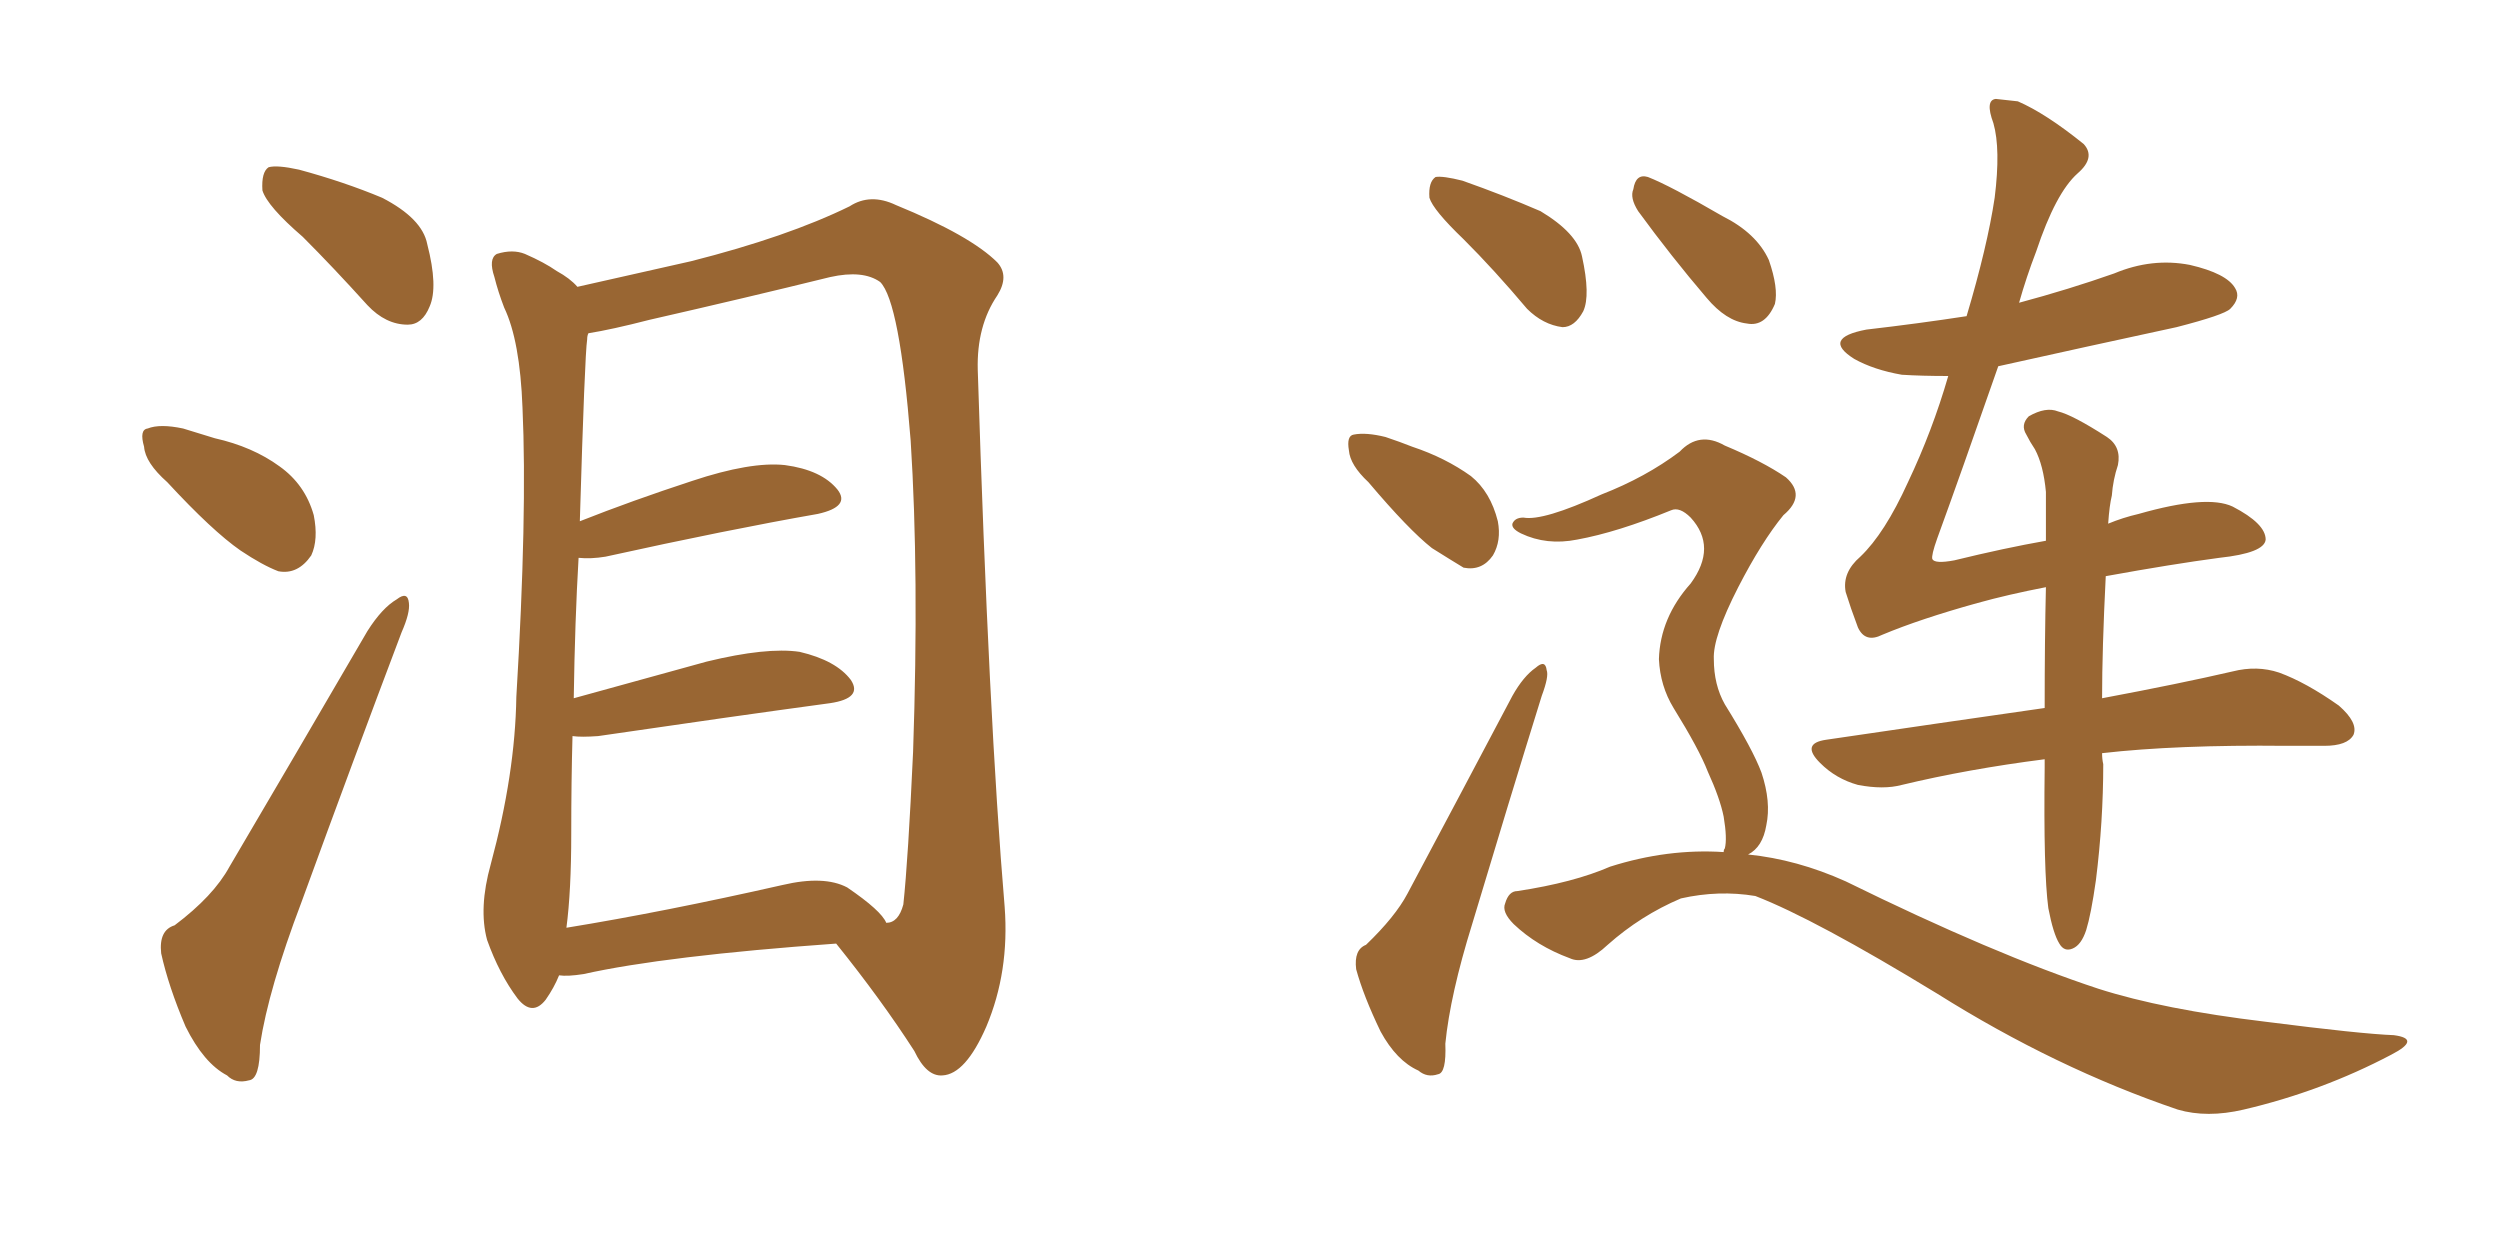 <svg xmlns="http://www.w3.org/2000/svg" xmlns:xlink="http://www.w3.org/1999/xlink" width="300" height="150"><path fill="#996633" padding="10" d="M36.33 28.42L36.33 28.42Q32.08 24.76 31.49 22.85L31.49 22.85Q31.35 20.65 32.23 20.07L32.23 20.07Q33.25 19.78 35.89 20.36L35.89 20.36Q41.31 21.83 45.85 23.73L45.85 23.73Q50.68 26.22 51.27 29.30L51.27 29.30Q52.59 34.42 51.56 36.77L51.56 36.77Q50.68 38.96 48.93 38.96L48.93 38.96Q46.29 38.96 44.09 36.62L44.09 36.62Q39.99 32.08 36.33 28.42ZM20.07 57.86L20.07 57.86Q17.43 55.52 17.29 53.61L17.29 53.61Q16.70 51.56 17.72 51.42L17.72 51.42Q19.19 50.83 21.97 51.42L21.97 51.42Q23.88 52.00 25.78 52.59L25.78 52.59Q30.32 53.61 33.54 55.96L33.54 55.96Q36.62 58.15 37.65 61.82L37.65 61.82Q38.23 64.75 37.35 66.65L37.35 66.65Q35.74 68.99 33.40 68.55L33.40 68.55Q31.49 67.82 28.86 66.06L28.86 66.06Q25.49 63.72 20.07 57.86ZM20.95 111.04L20.95 111.04Q25.63 107.52 27.54 104.00L27.54 104.00Q35.30 90.82 44.09 75.73L44.09 75.73Q45.85 72.95 47.61 71.92L47.61 71.92Q48.93 70.90 49.07 72.36L49.07 72.36Q49.22 73.54 48.19 75.88L48.19 75.88Q42.48 90.97 36.18 108.25L36.18 108.25Q32.23 118.65 31.20 125.39L31.20 125.39Q31.20 129.49 29.88 129.64L29.88 129.64Q28.27 130.08 27.25 129.05L27.25 129.05Q24.46 127.59 22.27 123.19L22.27 123.19Q20.21 118.36 19.34 114.40L19.34 114.40Q19.04 111.62 20.95 111.04ZM67.09 117.04L67.09 117.04Q66.50 118.51 65.48 119.97L65.48 119.97Q63.87 122.02 62.11 119.82L62.11 119.82Q59.91 116.89 58.45 112.79L58.45 112.79Q57.42 108.98 58.89 103.71L58.89 103.71Q61.82 92.87 61.96 83.64L61.96 83.64Q63.28 61.67 62.70 48.93L62.70 48.93Q62.40 40.87 60.50 36.91L60.50 36.91Q59.77 35.01 59.33 33.25L59.33 33.25Q58.59 31.05 59.62 30.47L59.62 30.47Q61.52 29.88 62.99 30.47L62.99 30.47Q65.33 31.49 66.80 32.52L66.80 32.52Q68.41 33.40 69.29 34.42L69.29 34.42Q74.41 33.25 82.91 31.35L82.91 31.35Q94.48 28.42 101.95 24.76L101.95 24.76Q104.44 23.14 107.52 24.61L107.52 24.61Q116.46 28.27 119.68 31.49L119.68 31.49Q121.14 33.11 119.68 35.45L119.68 35.45Q117.19 39.11 117.33 44.38L117.33 44.38Q118.65 86.28 120.56 108.84L120.56 108.84Q121.14 116.60 118.36 123.19L118.36 123.19Q115.87 128.91 113.09 129.05L113.09 129.05Q111.18 129.20 109.72 126.12L109.72 126.12Q105.76 119.97 100.34 113.23L100.34 113.23Q79.83 114.70 70.02 116.89L70.02 116.89Q68.12 117.19 67.09 117.04ZM101.66 106.49L101.66 106.49L101.66 106.49Q105.76 109.28 106.35 110.74L106.35 110.74Q107.81 110.74 108.40 108.54L108.40 108.54Q108.98 103.13 109.57 90.23L109.57 90.23Q110.30 68.85 109.28 52.88L109.28 52.88Q107.96 36.18 105.62 33.84L105.62 33.84Q103.56 32.37 99.61 33.25L99.61 33.25Q89.50 35.74 77.93 38.38L77.93 38.38Q73.39 39.55 70.61 39.99L70.61 39.99Q70.46 40.28 70.46 40.72L70.46 40.72Q70.17 42.63 69.58 62.55L69.58 62.55Q75.88 60.06 83.06 57.71L83.06 57.71Q90.09 55.37 94.19 55.81L94.19 55.81Q98.58 56.40 100.49 58.74L100.49 58.74Q102.10 60.79 98.14 61.67L98.14 61.67Q87.30 63.57 72.66 66.80L72.66 66.80Q70.90 67.09 69.43 66.94L69.43 66.94Q68.99 74.41 68.85 83.79L68.85 83.79Q76.32 81.74 84.81 79.39L84.81 79.39Q91.99 77.64 95.95 78.22L95.95 78.22Q100.34 79.25 102.10 81.59L102.10 81.59Q103.56 83.79 99.61 84.38L99.61 84.38Q87.74 85.99 71.78 88.33L71.78 88.33Q69.73 88.48 68.70 88.33L68.70 88.33Q68.55 93.75 68.55 100.05L68.55 100.05Q68.55 106.93 67.97 111.33L67.97 111.33Q79.69 109.42 93.90 106.20L93.90 106.20Q98.88 105.03 101.66 106.49ZM196.58 25.34L196.58 25.34Q195.56 23.73 196.00 22.71L196.00 22.71Q196.29 20.80 197.75 21.24L197.75 21.24Q200.39 22.27 206.69 25.93L206.69 25.93Q210.79 27.98 212.26 31.20L212.26 31.20Q213.43 34.57 212.99 36.47L212.99 36.47Q211.82 39.26 209.62 38.82L209.62 38.82Q207.13 38.53 204.79 35.74L204.79 35.74Q200.54 30.76 196.58 25.34ZM206.84 102.25L206.84 102.25Q206.84 101.95 206.98 101.81L206.98 101.81Q207.28 100.63 206.84 98.00L206.84 98.00Q206.40 95.80 204.93 92.58L204.93 92.58Q203.91 89.94 200.83 84.96L200.83 84.96Q199.22 82.32 199.07 79.10L199.07 79.10Q199.22 74.12 202.88 70.02L202.88 70.02Q206.10 65.63 202.88 62.11L202.88 62.11Q201.56 60.79 200.54 61.23L200.54 61.23Q194.09 63.87 189.26 64.75L189.26 64.75Q185.60 65.48 182.52 64.01L182.52 64.01Q181.35 63.43 181.49 62.84L181.49 62.84Q181.79 62.11 182.81 62.11L182.81 62.11Q185.16 62.55 192.19 59.33L192.19 59.33Q197.46 57.28 201.56 54.20L201.56 54.20Q203.91 51.71 206.98 53.47L206.98 53.47Q211.52 55.37 214.31 57.28L214.31 57.28Q216.80 59.47 214.01 61.82L214.01 61.82Q211.38 65.04 208.59 70.46L208.59 70.46Q205.52 76.46 205.66 79.10L205.66 79.10Q205.66 82.18 206.98 84.52L206.98 84.52Q210.35 89.94 211.38 92.72L211.38 92.72Q212.55 96.24 211.96 99.02L211.96 99.02Q211.52 101.66 209.77 102.54L209.77 102.54Q215.63 103.13 221.48 105.76L221.48 105.76Q239.36 114.55 251.81 118.65L251.81 118.65Q259.57 121.14 271.88 122.61L271.88 122.61Q283.30 124.07 287.26 124.22L287.26 124.22Q290.63 124.66 286.96 126.56L286.96 126.56Q278.61 130.96 269.24 133.15L269.24 133.15Q264.84 134.18 261.33 133.15L261.33 133.15Q246.68 128.17 232.47 119.24L232.47 119.24Q217.82 110.30 210.64 107.52L210.64 107.52Q206.25 106.79 201.71 107.81L201.71 107.81Q196.88 109.86 192.92 113.38L192.92 113.38Q190.28 115.87 188.38 114.99L188.38 114.99Q184.42 113.53 181.64 110.89L181.64 110.89Q180.18 109.42 180.62 108.40L180.62 108.40Q181.05 106.93 182.08 106.93L182.08 106.93Q188.82 105.91 193.21 104.00L193.21 104.00Q200.10 101.81 206.84 102.25ZM252.69 69.14L252.69 69.14Q252.25 77.93 252.25 83.79L252.25 83.79Q261.62 82.03 267.92 80.57L267.92 80.57Q270.85 79.83 273.49 80.71L273.49 80.71Q276.71 81.88 280.66 84.67L280.66 84.67Q283.01 86.72 282.42 88.18L282.42 88.18Q281.69 89.50 278.91 89.50L278.91 89.50Q276.71 89.50 274.37 89.50L274.37 89.50Q261.18 89.36 252.25 90.38L252.25 90.38Q252.25 91.11 252.39 91.70L252.39 91.70Q252.39 98.58 251.51 105.62L251.51 105.62Q250.93 109.72 250.34 111.62L250.34 111.62Q249.76 113.38 248.73 113.82L248.73 113.82Q247.71 114.26 247.12 113.23L247.12 113.23Q246.39 112.06 245.80 108.98L245.80 108.98Q245.21 104.59 245.36 92.14L245.36 92.14Q245.36 91.55 245.36 91.11L245.36 91.11Q236.13 92.29 228.22 94.19L228.22 94.19Q226.03 94.78 222.95 94.19L222.95 94.19Q220.31 93.46 218.41 91.55L218.41 91.55Q216.06 89.21 219.14 88.77L219.14 88.77Q233.06 86.72 245.36 84.96L245.36 84.96Q245.36 76.76 245.51 70.46L245.51 70.46Q240.97 71.34 237.30 72.36L237.30 72.36Q230.42 74.27 225.88 76.17L225.88 76.17Q223.83 77.20 222.95 75.29L222.95 75.29Q222.07 72.95 221.48 71.04L221.48 71.04Q221.04 68.70 223.24 66.80L223.24 66.80Q226.17 64.01 228.96 57.86L228.96 57.86Q231.88 51.71 233.79 45.12L233.79 45.12Q230.57 45.12 228.22 44.97L228.22 44.97Q224.85 44.38 222.51 43.07L222.51 43.07Q218.55 40.58 223.97 39.55L223.97 39.55Q230.27 38.82 235.99 37.94L235.99 37.94Q238.48 29.59 239.36 23.73L239.36 23.73Q240.09 17.87 239.21 14.79L239.21 14.79Q238.18 12.01 239.50 11.87L239.50 11.87Q240.67 12.01 242.14 12.16L242.14 12.16Q245.51 13.62 250.05 17.29L250.05 17.29Q251.51 18.90 249.32 20.80L249.32 20.80Q246.68 23.14 244.34 30.18L244.34 30.18Q243.16 33.25 242.29 36.33L242.29 36.33Q248.29 34.72 253.71 32.81L253.71 32.81Q258.25 30.91 262.79 31.79L262.79 31.79Q267.19 32.81 268.21 34.57L268.21 34.57Q268.95 35.74 267.63 37.06L267.63 37.06Q266.89 37.79 261.18 39.26L261.18 39.26Q250.34 41.60 239.79 43.95L239.79 43.95Q235.25 56.98 232.47 64.60L232.47 64.60Q231.74 66.65 231.88 67.09L231.88 67.09Q232.18 67.68 234.52 67.24L234.52 67.24Q240.53 65.77 245.51 64.89L245.51 64.89Q245.51 61.67 245.51 59.03L245.51 59.03Q245.21 55.81 244.19 53.91L244.19 53.91Q243.60 53.03 243.16 52.15L243.16 52.15Q242.43 50.98 243.46 49.95L243.46 49.95Q245.51 48.78 246.97 49.37L246.97 49.37Q248.73 49.80 252.83 52.44L252.83 52.44Q254.59 53.61 254.15 55.81L254.15 55.81Q253.56 57.57 253.42 59.47L253.42 59.47Q253.13 60.64 252.98 62.84L252.98 62.84Q254.74 62.11 256.64 61.67L256.64 61.67Q264.84 59.33 267.92 60.79L267.92 60.79Q271.88 62.84 271.88 64.75L271.88 64.75Q271.73 66.36 266.31 66.94L266.31 66.94Q260.74 67.68 252.69 69.14ZM175.63 28.71L175.63 28.71Q171.97 25.20 171.53 23.73L171.53 23.73Q171.39 21.83 172.27 21.24L172.27 21.24Q173.14 21.09 175.49 21.68L175.49 21.68Q180.47 23.44 184.86 25.34L184.86 25.34Q189.26 27.98 189.84 30.76L189.84 30.76Q190.87 35.45 189.99 37.35L189.99 37.35Q188.96 39.26 187.50 39.26L187.50 39.26Q185.16 38.96 183.25 37.06L183.25 37.06Q179.30 32.37 175.63 28.71ZM164.21 57.86L164.21 57.86Q162.01 55.81 161.87 54.05L161.87 54.05Q161.57 52.29 162.45 52.15L162.45 52.15Q163.92 51.86 166.26 52.44L166.26 52.44Q168.02 53.03 169.48 53.61L169.48 53.61Q173.44 54.93 176.51 57.13L176.51 57.13Q178.86 59.03 179.74 62.55L179.74 62.55Q180.18 64.89 179.15 66.65L179.15 66.65Q177.83 68.55 175.63 68.12L175.63 68.12Q174.17 67.24 171.83 65.77L171.83 65.77Q169.04 63.57 164.21 57.86ZM163.92 113.38L163.92 113.38L163.92 113.38Q167.43 110.01 168.90 107.23L168.90 107.23Q174.76 96.24 181.49 83.50L181.49 83.50Q182.81 81.15 184.28 80.13L184.28 80.13Q185.45 79.10 185.60 80.42L185.60 80.42Q185.89 81.15 185.01 83.50L185.01 83.50Q181.05 96.24 176.66 110.89L176.66 110.89Q174.02 119.38 173.44 125.24L173.44 125.24Q173.58 128.76 172.56 128.91L172.56 128.91Q171.24 129.35 170.21 128.47L170.21 128.47Q167.58 127.29 165.67 123.78L165.67 123.78Q163.62 119.53 162.74 116.31L162.74 116.31Q162.45 113.96 163.92 113.38Z"/></svg>